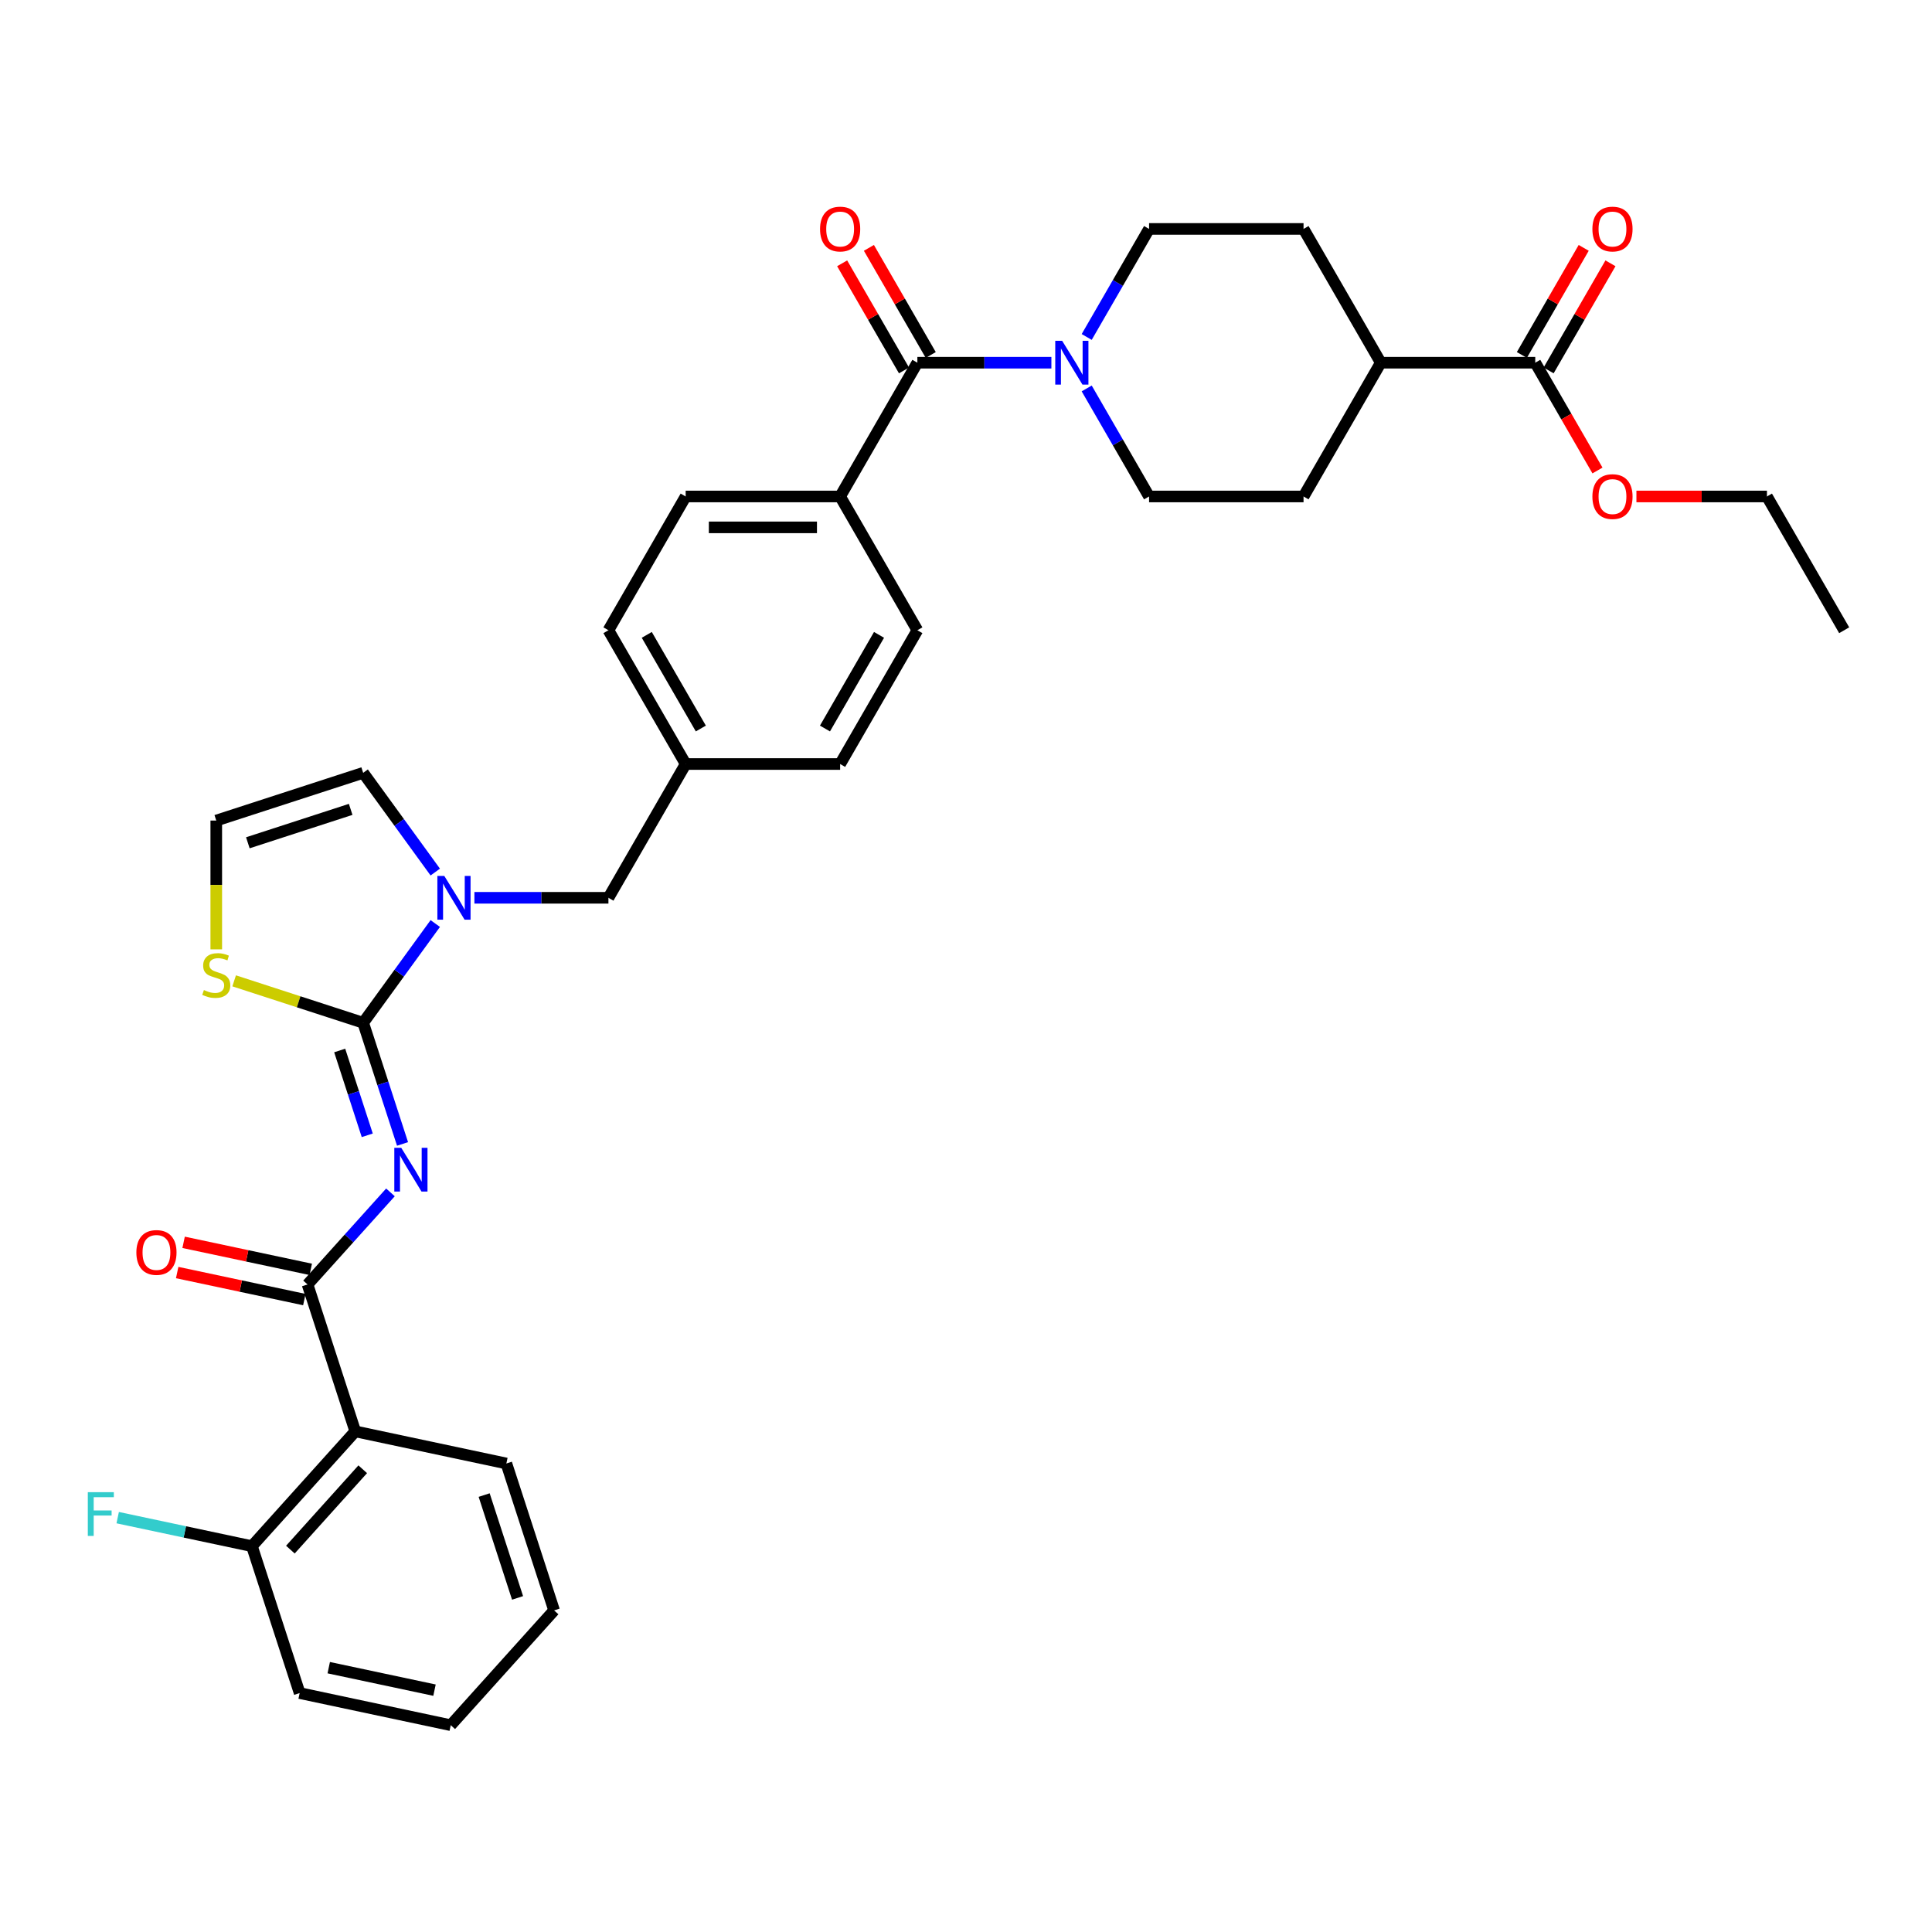 <?xml version='1.0' encoding='iso-8859-1'?>
<svg version='1.1' baseProfile='full'
              xmlns='http://www.w3.org/2000/svg'
                      xmlns:rdkit='http://www.rdkit.org/xml'
                      xmlns:xlink='http://www.w3.org/1999/xlink'
                  xml:space='preserve'
width='1000px' height='1000px' viewBox='0 0 1000 1000'>
<!-- END OF HEADER -->
<rect style='opacity:1.0;fill:#FFFFFF;stroke:none' width='1000' height='1000' x='0' y='0'> </rect>
<path class='bond-0' d='M 801.564,191.732 L 817.569,164.011' style='fill:none;fill-rule:evenodd;stroke:#000000;stroke-width:6px;stroke-linecap:butt;stroke-linejoin:miter;stroke-opacity:1' />
<path class='bond-0' d='M 817.569,164.011 L 833.573,136.291' style='fill:none;fill-rule:evenodd;stroke:#FF0000;stroke-width:6px;stroke-linecap:butt;stroke-linejoin:miter;stroke-opacity:1' />
<path class='bond-0' d='M 787.716,183.737 L 803.72,156.016' style='fill:none;fill-rule:evenodd;stroke:#000000;stroke-width:6px;stroke-linecap:butt;stroke-linejoin:miter;stroke-opacity:1' />
<path class='bond-0' d='M 803.72,156.016 L 819.725,128.295' style='fill:none;fill-rule:evenodd;stroke:#FF0000;stroke-width:6px;stroke-linecap:butt;stroke-linejoin:miter;stroke-opacity:1' />
<path class='bond-1' d='M 794.64,187.734 L 714.687,187.734' style='fill:none;fill-rule:evenodd;stroke:#000000;stroke-width:6px;stroke-linecap:butt;stroke-linejoin:miter;stroke-opacity:1' />
<path class='bond-2' d='M 794.64,187.734 L 810.746,215.631' style='fill:none;fill-rule:evenodd;stroke:#000000;stroke-width:6px;stroke-linecap:butt;stroke-linejoin:miter;stroke-opacity:1' />
<path class='bond-2' d='M 810.746,215.631 L 826.852,243.527' style='fill:none;fill-rule:evenodd;stroke:#FF0000;stroke-width:6px;stroke-linecap:butt;stroke-linejoin:miter;stroke-opacity:1' />
<path class='bond-3' d='M 474.829,187.734 L 509.513,187.734' style='fill:none;fill-rule:evenodd;stroke:#000000;stroke-width:6px;stroke-linecap:butt;stroke-linejoin:miter;stroke-opacity:1' />
<path class='bond-3' d='M 509.513,187.734 L 544.196,187.734' style='fill:none;fill-rule:evenodd;stroke:#0000FF;stroke-width:6px;stroke-linecap:butt;stroke-linejoin:miter;stroke-opacity:1' />
<path class='bond-4' d='M 481.753,183.737 L 465.749,156.016' style='fill:none;fill-rule:evenodd;stroke:#000000;stroke-width:6px;stroke-linecap:butt;stroke-linejoin:miter;stroke-opacity:1' />
<path class='bond-4' d='M 465.749,156.016 L 449.744,128.295' style='fill:none;fill-rule:evenodd;stroke:#FF0000;stroke-width:6px;stroke-linecap:butt;stroke-linejoin:miter;stroke-opacity:1' />
<path class='bond-4' d='M 467.905,191.732 L 451.901,164.011' style='fill:none;fill-rule:evenodd;stroke:#000000;stroke-width:6px;stroke-linecap:butt;stroke-linejoin:miter;stroke-opacity:1' />
<path class='bond-4' d='M 451.901,164.011 L 435.896,136.291' style='fill:none;fill-rule:evenodd;stroke:#FF0000;stroke-width:6px;stroke-linecap:butt;stroke-linejoin:miter;stroke-opacity:1' />
<path class='bond-5' d='M 474.829,187.734 L 434.853,256.975' style='fill:none;fill-rule:evenodd;stroke:#000000;stroke-width:6px;stroke-linecap:butt;stroke-linejoin:miter;stroke-opacity:1' />
<path class='bond-6' d='M 562.472,201.054 L 578.615,229.015' style='fill:none;fill-rule:evenodd;stroke:#0000FF;stroke-width:6px;stroke-linecap:butt;stroke-linejoin:miter;stroke-opacity:1' />
<path class='bond-6' d='M 578.615,229.015 L 594.758,256.975' style='fill:none;fill-rule:evenodd;stroke:#000000;stroke-width:6px;stroke-linecap:butt;stroke-linejoin:miter;stroke-opacity:1' />
<path class='bond-7' d='M 562.472,174.414 L 578.615,146.454' style='fill:none;fill-rule:evenodd;stroke:#0000FF;stroke-width:6px;stroke-linecap:butt;stroke-linejoin:miter;stroke-opacity:1' />
<path class='bond-7' d='M 578.615,146.454 L 594.758,118.493' style='fill:none;fill-rule:evenodd;stroke:#000000;stroke-width:6px;stroke-linecap:butt;stroke-linejoin:miter;stroke-opacity:1' />
<path class='bond-8' d='M 187.976,400.015 L 111.937,424.722' style='fill:none;fill-rule:evenodd;stroke:#000000;stroke-width:6px;stroke-linecap:butt;stroke-linejoin:miter;stroke-opacity:1' />
<path class='bond-8' d='M 181.512,418.929 L 128.284,436.224' style='fill:none;fill-rule:evenodd;stroke:#000000;stroke-width:6px;stroke-linecap:butt;stroke-linejoin:miter;stroke-opacity:1' />
<path class='bond-9' d='M 187.976,400.015 L 206.635,425.697' style='fill:none;fill-rule:evenodd;stroke:#000000;stroke-width:6px;stroke-linecap:butt;stroke-linejoin:miter;stroke-opacity:1' />
<path class='bond-9' d='M 206.635,425.697 L 225.294,451.378' style='fill:none;fill-rule:evenodd;stroke:#0000FF;stroke-width:6px;stroke-linecap:butt;stroke-linejoin:miter;stroke-opacity:1' />
<path class='bond-10' d='M 111.937,424.722 L 111.937,458.054' style='fill:none;fill-rule:evenodd;stroke:#000000;stroke-width:6px;stroke-linecap:butt;stroke-linejoin:miter;stroke-opacity:1' />
<path class='bond-10' d='M 111.937,458.054 L 111.937,491.387' style='fill:none;fill-rule:evenodd;stroke:#CCCC00;stroke-width:6px;stroke-linecap:butt;stroke-linejoin:miter;stroke-opacity:1' />
<path class='bond-11' d='M 121.195,507.683 L 154.586,518.532' style='fill:none;fill-rule:evenodd;stroke:#CCCC00;stroke-width:6px;stroke-linecap:butt;stroke-linejoin:miter;stroke-opacity:1' />
<path class='bond-11' d='M 154.586,518.532 L 187.976,529.382' style='fill:none;fill-rule:evenodd;stroke:#000000;stroke-width:6px;stroke-linecap:butt;stroke-linejoin:miter;stroke-opacity:1' />
<path class='bond-12' d='M 187.976,529.382 L 206.635,503.7' style='fill:none;fill-rule:evenodd;stroke:#000000;stroke-width:6px;stroke-linecap:butt;stroke-linejoin:miter;stroke-opacity:1' />
<path class='bond-12' d='M 206.635,503.7 L 225.294,478.019' style='fill:none;fill-rule:evenodd;stroke:#0000FF;stroke-width:6px;stroke-linecap:butt;stroke-linejoin:miter;stroke-opacity:1' />
<path class='bond-13' d='M 187.976,529.382 L 198.166,560.741' style='fill:none;fill-rule:evenodd;stroke:#000000;stroke-width:6px;stroke-linecap:butt;stroke-linejoin:miter;stroke-opacity:1' />
<path class='bond-13' d='M 198.166,560.741 L 208.355,592.101' style='fill:none;fill-rule:evenodd;stroke:#0000FF;stroke-width:6px;stroke-linecap:butt;stroke-linejoin:miter;stroke-opacity:1' />
<path class='bond-13' d='M 175.825,543.731 L 182.958,565.683' style='fill:none;fill-rule:evenodd;stroke:#000000;stroke-width:6px;stroke-linecap:butt;stroke-linejoin:miter;stroke-opacity:1' />
<path class='bond-13' d='M 182.958,565.683 L 190.09,587.634' style='fill:none;fill-rule:evenodd;stroke:#0000FF;stroke-width:6px;stroke-linecap:butt;stroke-linejoin:miter;stroke-opacity:1' />
<path class='bond-14' d='M 245.557,464.698 L 280.24,464.698' style='fill:none;fill-rule:evenodd;stroke:#0000FF;stroke-width:6px;stroke-linecap:butt;stroke-linejoin:miter;stroke-opacity:1' />
<path class='bond-14' d='M 280.24,464.698 L 314.924,464.698' style='fill:none;fill-rule:evenodd;stroke:#000000;stroke-width:6px;stroke-linecap:butt;stroke-linejoin:miter;stroke-opacity:1' />
<path class='bond-15' d='M 474.829,326.216 L 434.853,395.457' style='fill:none;fill-rule:evenodd;stroke:#000000;stroke-width:6px;stroke-linecap:butt;stroke-linejoin:miter;stroke-opacity:1' />
<path class='bond-15' d='M 454.985,328.607 L 427.001,377.076' style='fill:none;fill-rule:evenodd;stroke:#000000;stroke-width:6px;stroke-linecap:butt;stroke-linejoin:miter;stroke-opacity:1' />
<path class='bond-16' d='M 474.829,326.216 L 434.853,256.975' style='fill:none;fill-rule:evenodd;stroke:#000000;stroke-width:6px;stroke-linecap:butt;stroke-linejoin:miter;stroke-opacity:1' />
<path class='bond-17' d='M 434.853,395.457 L 354.9,395.457' style='fill:none;fill-rule:evenodd;stroke:#000000;stroke-width:6px;stroke-linecap:butt;stroke-linejoin:miter;stroke-opacity:1' />
<path class='bond-18' d='M 202.097,617.178 L 180.641,641.008' style='fill:none;fill-rule:evenodd;stroke:#0000FF;stroke-width:6px;stroke-linecap:butt;stroke-linejoin:miter;stroke-opacity:1' />
<path class='bond-18' d='M 180.641,641.008 L 159.184,664.838' style='fill:none;fill-rule:evenodd;stroke:#000000;stroke-width:6px;stroke-linecap:butt;stroke-linejoin:miter;stroke-opacity:1' />
<path class='bond-19' d='M 160.846,657.017 L 127.94,650.022' style='fill:none;fill-rule:evenodd;stroke:#000000;stroke-width:6px;stroke-linecap:butt;stroke-linejoin:miter;stroke-opacity:1' />
<path class='bond-19' d='M 127.94,650.022 L 95.034,643.028' style='fill:none;fill-rule:evenodd;stroke:#FF0000;stroke-width:6px;stroke-linecap:butt;stroke-linejoin:miter;stroke-opacity:1' />
<path class='bond-19' d='M 157.522,672.658 L 124.615,665.664' style='fill:none;fill-rule:evenodd;stroke:#000000;stroke-width:6px;stroke-linecap:butt;stroke-linejoin:miter;stroke-opacity:1' />
<path class='bond-19' d='M 124.615,665.664 L 91.709,658.669' style='fill:none;fill-rule:evenodd;stroke:#FF0000;stroke-width:6px;stroke-linecap:butt;stroke-linejoin:miter;stroke-opacity:1' />
<path class='bond-20' d='M 159.184,664.838 L 183.891,740.877' style='fill:none;fill-rule:evenodd;stroke:#000000;stroke-width:6px;stroke-linecap:butt;stroke-linejoin:miter;stroke-opacity:1' />
<path class='bond-21' d='M 354.9,395.457 L 314.924,326.216' style='fill:none;fill-rule:evenodd;stroke:#000000;stroke-width:6px;stroke-linecap:butt;stroke-linejoin:miter;stroke-opacity:1' />
<path class='bond-21' d='M 362.752,377.076 L 334.769,328.607' style='fill:none;fill-rule:evenodd;stroke:#000000;stroke-width:6px;stroke-linecap:butt;stroke-linejoin:miter;stroke-opacity:1' />
<path class='bond-22' d='M 354.9,395.457 L 314.924,464.698' style='fill:none;fill-rule:evenodd;stroke:#000000;stroke-width:6px;stroke-linecap:butt;stroke-linejoin:miter;stroke-opacity:1' />
<path class='bond-23' d='M 314.924,326.216 L 354.9,256.975' style='fill:none;fill-rule:evenodd;stroke:#000000;stroke-width:6px;stroke-linecap:butt;stroke-linejoin:miter;stroke-opacity:1' />
<path class='bond-24' d='M 354.9,256.975 L 434.853,256.975' style='fill:none;fill-rule:evenodd;stroke:#000000;stroke-width:6px;stroke-linecap:butt;stroke-linejoin:miter;stroke-opacity:1' />
<path class='bond-24' d='M 366.893,272.966 L 422.86,272.966' style='fill:none;fill-rule:evenodd;stroke:#000000;stroke-width:6px;stroke-linecap:butt;stroke-linejoin:miter;stroke-opacity:1' />
<path class='bond-25' d='M 183.891,740.877 L 130.392,800.293' style='fill:none;fill-rule:evenodd;stroke:#000000;stroke-width:6px;stroke-linecap:butt;stroke-linejoin:miter;stroke-opacity:1' />
<path class='bond-25' d='M 187.749,760.489 L 150.3,802.081' style='fill:none;fill-rule:evenodd;stroke:#000000;stroke-width:6px;stroke-linecap:butt;stroke-linejoin:miter;stroke-opacity:1' />
<path class='bond-26' d='M 183.891,740.877 L 262.096,757.5' style='fill:none;fill-rule:evenodd;stroke:#000000;stroke-width:6px;stroke-linecap:butt;stroke-linejoin:miter;stroke-opacity:1' />
<path class='bond-27' d='M 130.392,800.293 L 95.655,792.91' style='fill:none;fill-rule:evenodd;stroke:#000000;stroke-width:6px;stroke-linecap:butt;stroke-linejoin:miter;stroke-opacity:1' />
<path class='bond-27' d='M 95.655,792.91 L 60.917,785.526' style='fill:none;fill-rule:evenodd;stroke:#33CCCC;stroke-width:6px;stroke-linecap:butt;stroke-linejoin:miter;stroke-opacity:1' />
<path class='bond-28' d='M 130.392,800.293 L 155.099,876.333' style='fill:none;fill-rule:evenodd;stroke:#000000;stroke-width:6px;stroke-linecap:butt;stroke-linejoin:miter;stroke-opacity:1' />
<path class='bond-29' d='M 262.096,757.5 L 286.803,833.54' style='fill:none;fill-rule:evenodd;stroke:#000000;stroke-width:6px;stroke-linecap:butt;stroke-linejoin:miter;stroke-opacity:1' />
<path class='bond-29' d='M 250.595,773.847 L 267.889,827.075' style='fill:none;fill-rule:evenodd;stroke:#000000;stroke-width:6px;stroke-linecap:butt;stroke-linejoin:miter;stroke-opacity:1' />
<path class='bond-30' d='M 155.099,876.333 L 233.304,892.956' style='fill:none;fill-rule:evenodd;stroke:#000000;stroke-width:6px;stroke-linecap:butt;stroke-linejoin:miter;stroke-opacity:1' />
<path class='bond-30' d='M 170.154,863.185 L 224.898,874.822' style='fill:none;fill-rule:evenodd;stroke:#000000;stroke-width:6px;stroke-linecap:butt;stroke-linejoin:miter;stroke-opacity:1' />
<path class='bond-31' d='M 286.803,833.54 L 233.304,892.956' style='fill:none;fill-rule:evenodd;stroke:#000000;stroke-width:6px;stroke-linecap:butt;stroke-linejoin:miter;stroke-opacity:1' />
<path class='bond-32' d='M 714.687,187.734 L 674.711,256.975' style='fill:none;fill-rule:evenodd;stroke:#000000;stroke-width:6px;stroke-linecap:butt;stroke-linejoin:miter;stroke-opacity:1' />
<path class='bond-33' d='M 714.687,187.734 L 674.711,118.493' style='fill:none;fill-rule:evenodd;stroke:#000000;stroke-width:6px;stroke-linecap:butt;stroke-linejoin:miter;stroke-opacity:1' />
<path class='bond-34' d='M 847.009,256.975 L 880.789,256.975' style='fill:none;fill-rule:evenodd;stroke:#FF0000;stroke-width:6px;stroke-linecap:butt;stroke-linejoin:miter;stroke-opacity:1' />
<path class='bond-34' d='M 880.789,256.975 L 914.569,256.975' style='fill:none;fill-rule:evenodd;stroke:#000000;stroke-width:6px;stroke-linecap:butt;stroke-linejoin:miter;stroke-opacity:1' />
<path class='bond-35' d='M 594.758,256.975 L 674.711,256.975' style='fill:none;fill-rule:evenodd;stroke:#000000;stroke-width:6px;stroke-linecap:butt;stroke-linejoin:miter;stroke-opacity:1' />
<path class='bond-36' d='M 594.758,118.493 L 674.711,118.493' style='fill:none;fill-rule:evenodd;stroke:#000000;stroke-width:6px;stroke-linecap:butt;stroke-linejoin:miter;stroke-opacity:1' />
<path class='bond-37' d='M 914.569,256.975 L 954.545,326.216' style='fill:none;fill-rule:evenodd;stroke:#000000;stroke-width:6px;stroke-linecap:butt;stroke-linejoin:miter;stroke-opacity:1' />
<path  class='atom-2' d='M 549.777 176.413
L 557.197 188.406
Q 557.932 189.589, 559.115 191.732
Q 560.299 193.875, 560.363 194.002
L 560.363 176.413
L 563.369 176.413
L 563.369 199.056
L 560.267 199.056
L 552.303 185.943
Q 551.376 184.408, 550.385 182.649
Q 549.425 180.89, 549.137 180.347
L 549.137 199.056
L 546.195 199.056
L 546.195 176.413
L 549.777 176.413
' fill='#0000FF'/>
<path  class='atom-3' d='M 424.459 118.557
Q 424.459 113.12, 427.146 110.082
Q 429.832 107.044, 434.853 107.044
Q 439.874 107.044, 442.56 110.082
Q 445.247 113.12, 445.247 118.557
Q 445.247 124.058, 442.528 127.192
Q 439.81 130.294, 434.853 130.294
Q 429.864 130.294, 427.146 127.192
Q 424.459 124.09, 424.459 118.557
M 434.853 127.736
Q 438.307 127.736, 440.162 125.433
Q 442.049 123.098, 442.049 118.557
Q 442.049 114.112, 440.162 111.873
Q 438.307 109.602, 434.853 109.602
Q 431.399 109.602, 429.512 111.841
Q 427.657 114.08, 427.657 118.557
Q 427.657 123.13, 429.512 125.433
Q 431.399 127.736, 434.853 127.736
' fill='#FF0000'/>
<path  class='atom-4' d='M 824.223 118.557
Q 824.223 113.12, 826.909 110.082
Q 829.595 107.044, 834.616 107.044
Q 839.637 107.044, 842.324 110.082
Q 845.01 113.12, 845.01 118.557
Q 845.01 124.058, 842.292 127.192
Q 839.573 130.294, 834.616 130.294
Q 829.627 130.294, 826.909 127.192
Q 824.223 124.09, 824.223 118.557
M 834.616 127.736
Q 838.07 127.736, 839.925 125.433
Q 841.812 123.098, 841.812 118.557
Q 841.812 114.112, 839.925 111.873
Q 838.07 109.602, 834.616 109.602
Q 831.162 109.602, 829.276 111.841
Q 827.421 114.08, 827.421 118.557
Q 827.421 123.13, 829.276 125.433
Q 831.162 127.736, 834.616 127.736
' fill='#FF0000'/>
<path  class='atom-7' d='M 105.54 512.446
Q 105.796 512.542, 106.852 512.99
Q 107.907 513.438, 109.058 513.725
Q 110.242 513.981, 111.393 513.981
Q 113.536 513.981, 114.783 512.958
Q 116.03 511.903, 116.03 510.08
Q 116.03 508.832, 115.391 508.065
Q 114.783 507.297, 113.824 506.881
Q 112.864 506.466, 111.265 505.986
Q 109.25 505.378, 108.035 504.803
Q 106.852 504.227, 105.988 503.012
Q 105.157 501.797, 105.157 499.75
Q 105.157 496.903, 107.076 495.144
Q 109.026 493.385, 112.864 493.385
Q 115.487 493.385, 118.461 494.633
L 117.725 497.095
Q 115.007 495.976, 112.96 495.976
Q 110.753 495.976, 109.538 496.903
Q 108.323 497.799, 108.355 499.366
Q 108.355 500.581, 108.962 501.317
Q 109.602 502.052, 110.498 502.468
Q 111.425 502.884, 112.96 503.364
Q 115.007 504.003, 116.222 504.643
Q 117.437 505.282, 118.301 506.594
Q 119.196 507.873, 119.196 510.08
Q 119.196 513.214, 117.086 514.909
Q 115.007 516.572, 111.521 516.572
Q 109.506 516.572, 107.971 516.124
Q 106.468 515.708, 104.677 514.973
L 105.54 512.446
' fill='#CCCC00'/>
<path  class='atom-9' d='M 229.966 453.377
L 237.386 465.37
Q 238.121 466.553, 239.305 468.696
Q 240.488 470.839, 240.552 470.967
L 240.552 453.377
L 243.558 453.377
L 243.558 476.02
L 240.456 476.02
L 232.493 462.908
Q 231.565 461.372, 230.574 459.613
Q 229.614 457.855, 229.327 457.311
L 229.327 476.02
L 226.384 476.02
L 226.384 453.377
L 229.966 453.377
' fill='#0000FF'/>
<path  class='atom-12' d='M 207.678 594.1
L 215.098 606.093
Q 215.833 607.276, 217.016 609.419
Q 218.2 611.561, 218.264 611.689
L 218.264 594.1
L 221.27 594.1
L 221.27 616.742
L 218.168 616.742
L 210.204 603.63
Q 209.277 602.095, 208.286 600.336
Q 207.326 598.577, 207.038 598.033
L 207.038 616.742
L 204.096 616.742
L 204.096 594.1
L 207.678 594.1
' fill='#0000FF'/>
<path  class='atom-15' d='M 70.585 648.278
Q 70.585 642.842, 73.271 639.803
Q 75.958 636.765, 80.979 636.765
Q 86 636.765, 88.686 639.803
Q 91.373 642.842, 91.373 648.278
Q 91.373 653.779, 88.654 656.913
Q 85.936 660.015, 80.979 660.015
Q 75.99 660.015, 73.271 656.913
Q 70.585 653.811, 70.585 648.278
M 80.979 657.457
Q 84.433 657.457, 86.287 655.154
Q 88.174 652.82, 88.174 648.278
Q 88.174 643.833, 86.287 641.594
Q 84.433 639.324, 80.979 639.324
Q 77.525 639.324, 75.638 641.562
Q 73.783 643.801, 73.783 648.278
Q 73.783 652.852, 75.638 655.154
Q 77.525 657.457, 80.979 657.457
' fill='#FF0000'/>
<path  class='atom-22' d='M 45.455 772.349
L 58.919 772.349
L 58.919 774.94
L 48.493 774.94
L 48.493 781.815
L 57.767 781.815
L 57.767 784.438
L 48.493 784.438
L 48.493 794.992
L 45.455 794.992
L 45.455 772.349
' fill='#33CCCC'/>
<path  class='atom-28' d='M 824.223 257.039
Q 824.223 251.602, 826.909 248.564
Q 829.595 245.526, 834.616 245.526
Q 839.637 245.526, 842.324 248.564
Q 845.01 251.602, 845.01 257.039
Q 845.01 262.54, 842.292 265.674
Q 839.573 268.776, 834.616 268.776
Q 829.627 268.776, 826.909 265.674
Q 824.223 262.572, 824.223 257.039
M 834.616 266.218
Q 838.07 266.218, 839.925 263.915
Q 841.812 261.581, 841.812 257.039
Q 841.812 252.594, 839.925 250.355
Q 838.07 248.085, 834.616 248.085
Q 831.162 248.085, 829.276 250.323
Q 827.421 252.562, 827.421 257.039
Q 827.421 261.613, 829.276 263.915
Q 831.162 266.218, 834.616 266.218
' fill='#FF0000'/>
</svg>
